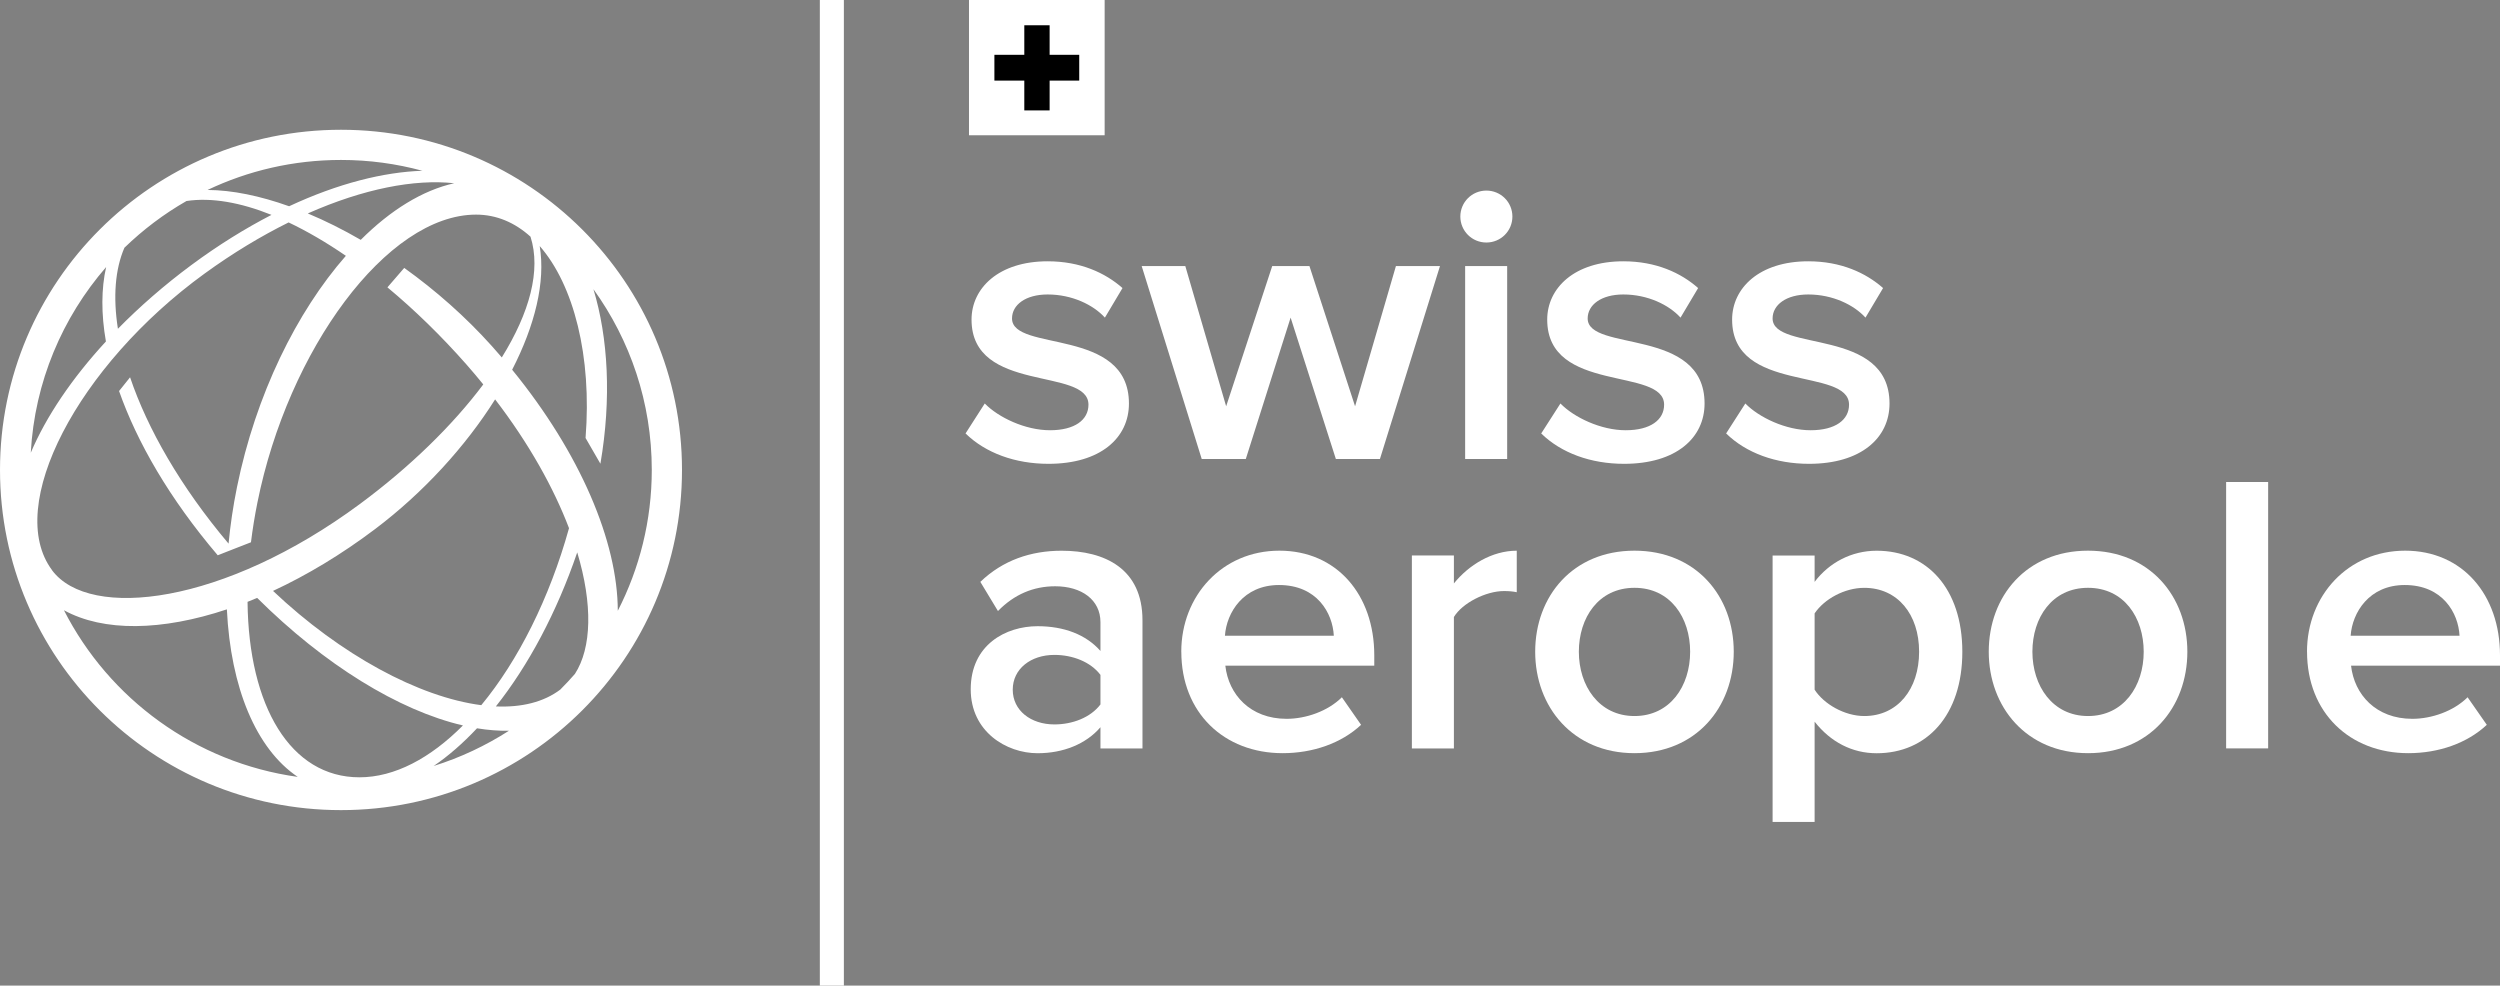<svg xmlns="http://www.w3.org/2000/svg" xmlns:xlink="http://www.w3.org/1999/xlink" width="104px" height="41px" viewBox="0 0 104 41"><rect x="0" y="0" width="104" height="41" fill="#808080" stroke="none"/><title>Artboard 2</title><g id="Page-1" stroke="none" stroke-width="1" fill="none" fill-rule="evenodd"><g id="Homepage_V2" transform="translate(-758, -5062)" fill-rule="nonzero"><g id="Group-59" transform="translate(200, 4969)"><g id="Group-58" transform="translate(0, 68)"><g id="Artboard-2" transform="translate(558, 25)"><g id="Group" fill="#FFFFFF"><path d="M14.185,5.398 C6.351,5.398 0,11.734 0,19.55 C0,27.365 6.351,33.701 14.185,33.701 C22.02,33.701 28.371,27.365 28.371,19.55 C28.371,11.734 22.02,5.398 14.185,5.398 Z M2.169,23.723 C0.17,21.055 3.24,15.207 8.509,11.382 C9.69,10.524 10.867,9.818 12.007,9.253 C12.782,9.621 13.582,10.089 14.388,10.642 C12.337,12.98 10.64,16.422 9.859,20.262 C9.695,21.066 9.581,21.851 9.508,22.615 C7.505,20.24 6.136,17.836 5.411,15.695 L4.953,16.267 C5.698,18.386 7.046,20.736 9.058,23.1 L9.477,22.935 L9.477,22.935 L9.524,22.917 L9.701,22.847 L9.701,22.847 L10.44,22.559 C10.507,22.019 10.595,21.468 10.709,20.903 C11.983,14.56 16.097,8.928 19.804,8.928 C20.654,8.928 21.419,9.258 22.069,9.846 C22.517,11.243 22.027,13.014 20.875,14.869 C20.739,14.71 20.602,14.552 20.46,14.395 C19.373,13.183 18.125,12.083 16.816,11.145 L16.117,11.954 C17.243,12.889 18.354,13.971 19.404,15.162 C19.648,15.439 19.879,15.715 20.104,15.992 C18.824,17.701 17.045,19.432 14.975,20.964 C9.319,25.148 3.736,25.819 2.167,23.725 L2.169,23.723 Z M5.177,10.305 C5.951,9.555 6.817,8.901 7.758,8.362 C8.794,8.206 10.002,8.421 11.294,8.939 C10.207,9.5 9.086,10.192 7.955,11.03 C6.833,11.862 5.81,12.756 4.905,13.677 C4.698,12.355 4.789,11.201 5.176,10.304 L5.177,10.305 Z M18.894,7.623 C17.57,7.918 16.238,8.748 15.007,9.978 C14.272,9.552 13.533,9.183 12.804,8.879 C15.121,7.853 17.247,7.442 18.894,7.623 Z M11.357,24.582 C12.761,23.93 14.2,23.069 15.611,22.004 C17.615,20.491 19.361,18.576 20.597,16.614 C22.015,18.464 23.033,20.3 23.671,21.972 C22.859,24.892 21.557,27.478 20.021,29.335 C17.433,29 14.181,27.252 11.357,24.581 L11.357,24.582 Z M10.698,24.873 C13.492,27.65 16.585,29.556 19.258,30.179 C17.907,31.538 16.42,32.336 14.953,32.336 C12.086,32.336 10.342,29.377 10.298,25.036 C10.43,24.984 10.564,24.929 10.698,24.873 L10.698,24.873 Z M19.843,30.297 C20.302,30.373 20.745,30.406 21.171,30.4 C20.207,31.019 19.156,31.516 18.04,31.865 C18.66,31.444 19.263,30.915 19.843,30.298 L19.843,30.297 Z M23.316,28.681 C22.617,29.211 21.692,29.434 20.628,29.387 C21.986,27.677 23.165,25.464 24.013,22.979 C24.663,25.142 24.617,26.949 23.917,28.034 C23.723,28.256 23.523,28.473 23.314,28.68 L23.316,28.681 Z M21.305,15.382 C22.25,13.545 22.701,11.733 22.452,10.236 C23.869,11.854 24.629,14.818 24.359,18.22 L24.977,19.291 C25.443,16.579 25.298,14.049 24.687,12.031 C26.213,14.147 27.114,16.742 27.114,19.548 C27.114,21.66 26.602,23.65 25.7,25.409 C25.696,22.54 24.146,18.861 21.304,15.379 L21.305,15.382 Z M17.571,7.104 C15.969,7.157 14.07,7.626 12.027,8.58 C10.824,8.15 9.667,7.908 8.634,7.902 C10.316,7.102 12.199,6.654 14.187,6.654 C15.358,6.654 16.492,6.811 17.571,7.104 L17.571,7.104 Z M4.415,11.112 C4.212,12.007 4.205,13.051 4.406,14.205 C2.996,15.735 1.921,17.325 1.28,18.834 C1.442,15.886 2.597,13.205 4.415,11.11 L4.415,11.112 Z M2.66,25.386 C4.307,26.292 6.739,26.25 9.438,25.349 C9.594,28.605 10.652,31.152 12.386,32.319 C8.128,31.726 4.536,29.066 2.66,25.386 Z" id="Shape"></path><rect id="Rectangle" x="34.105" y="0" width="1" height="41"></rect><g transform="translate(40.167, 7.928)"><g><path d="M0,10.103 L0.799,8.857 C1.366,9.438 2.482,9.97 3.514,9.97 C4.546,9.97 5.113,9.537 5.113,8.907 C5.113,7.328 0.249,8.458 0.249,5.368 C0.249,4.055 1.382,2.942 3.414,2.942 C4.779,2.942 5.813,3.424 6.529,4.055 L5.797,5.285 C5.314,4.753 4.431,4.322 3.415,4.322 C2.499,4.322 1.933,4.753 1.933,5.319 C1.933,6.731 6.797,5.668 6.797,8.859 C6.797,10.288 5.615,11.367 3.449,11.367 C2.066,11.367 0.834,10.918 0.001,10.105 L0,10.103 Z" id="Path"></path><polygon id="Path" points="15.405 11.167 13.523 5.285 11.658 11.167 9.825 11.167 7.327 3.141 9.142 3.141 10.841 8.974 12.757 3.141 14.306 3.141 16.204 8.974 17.903 3.141 19.736 3.141 17.238 11.167 15.405 11.167"></polygon><path d="M20.583,1.08 C20.583,0.482 21.067,0 21.666,0 C22.266,0 22.749,0.482 22.749,1.08 C22.749,1.679 22.266,2.161 21.666,2.161 C21.067,2.161 20.583,1.679 20.583,1.08 Z M20.783,11.167 L20.783,3.141 L22.531,3.141 L22.531,11.167 L20.783,11.167 Z" id="Shape"></path><path d="M23.948,10.103 L24.747,8.857 C25.313,9.438 26.43,9.97 27.462,9.97 C28.494,9.97 29.06,9.537 29.06,8.907 C29.06,7.328 24.197,8.458 24.197,5.368 C24.197,4.055 25.329,2.942 27.362,2.942 C28.727,2.942 29.761,3.424 30.475,4.055 L29.743,5.285 C29.26,4.753 28.378,4.322 27.362,4.322 C26.446,4.322 25.88,4.753 25.88,5.319 C25.88,6.731 30.743,5.668 30.743,8.859 C30.743,10.288 29.561,11.367 27.395,11.367 C26.012,11.367 24.78,10.918 23.948,10.105 L23.948,10.103 Z" id="Path"></path><path d="M31.64,10.103 L32.439,8.857 C33.006,9.438 34.122,9.97 35.154,9.97 C36.187,9.97 36.753,9.537 36.753,8.907 C36.753,7.328 31.889,8.458 31.889,5.368 C31.889,4.055 33.022,2.942 35.054,2.942 C36.42,2.942 37.453,3.424 38.169,4.055 L37.437,5.285 C36.954,4.753 36.071,4.322 35.055,4.322 C34.14,4.322 33.573,4.753 33.573,5.319 C33.573,6.731 38.437,5.668 38.437,8.859 C38.437,10.288 37.255,11.367 35.089,11.367 C33.706,11.367 32.474,10.918 31.642,10.105 L31.64,10.103 Z" id="Path"></path></g><g transform="translate(0.215, 12.123)"><path d="M5.397,11.082 L5.397,10.202 C4.797,10.901 3.848,11.283 2.782,11.283 C1.482,11.283 0,10.385 0,8.625 C0,6.765 1.466,5.999 2.782,5.999 C3.881,5.999 4.797,6.348 5.397,7.029 L5.397,5.832 C5.397,4.901 4.613,4.338 3.514,4.338 C2.615,4.338 1.815,4.67 1.133,5.368 L0.4,4.155 C1.333,3.257 2.499,2.859 3.781,2.859 C5.58,2.859 7.145,3.607 7.145,5.751 L7.145,11.085 L5.397,11.085 L5.397,11.082 Z M5.397,9.254 L5.397,8.024 C4.98,7.475 4.23,7.193 3.481,7.193 C2.498,7.193 1.748,7.774 1.748,8.64 C1.748,9.505 2.498,10.085 3.481,10.085 C4.23,10.085 4.98,9.803 5.397,9.254 L5.397,9.254 Z" id="Shape"></path><path d="M8.759,7.061 C8.759,4.735 10.458,2.857 12.84,2.857 C15.222,2.857 16.788,4.685 16.788,7.211 L16.788,7.642 L10.592,7.642 C10.726,8.839 11.624,9.852 13.141,9.852 C13.94,9.852 14.856,9.537 15.44,8.955 L16.239,10.102 C15.422,10.866 14.24,11.281 12.975,11.281 C10.544,11.281 8.761,9.603 8.761,7.061 L8.759,7.061 Z M12.824,4.286 C11.342,4.286 10.642,5.433 10.575,6.396 L15.105,6.396 C15.056,5.449 14.405,4.286 12.824,4.286 L12.824,4.286 Z" id="Shape"></path><path d="M18.352,11.082 L18.352,3.057 L20.1,3.057 L20.1,4.22 C20.716,3.456 21.683,2.858 22.715,2.858 L22.715,4.586 C22.565,4.553 22.399,4.537 22.182,4.537 C21.432,4.537 20.45,5.035 20.1,5.617 L20.1,11.084 L18.352,11.084 L18.352,11.082 Z" id="Path"></path><path d="M23.482,7.061 C23.482,4.751 25.048,2.857 27.612,2.857 C30.176,2.857 31.742,4.751 31.742,7.061 C31.742,9.372 30.176,11.281 27.612,11.281 C25.048,11.281 23.482,9.354 23.482,7.061 L23.482,7.061 Z M29.928,7.061 C29.928,5.648 29.111,4.402 27.613,4.402 C26.115,4.402 25.298,5.648 25.298,7.061 C25.298,8.474 26.131,9.736 27.613,9.736 C29.095,9.736 29.928,8.49 29.928,7.061 L29.928,7.061 Z" id="Shape"></path><path d="M35.106,9.97 L35.106,14.141 L33.358,14.141 L33.358,3.058 L35.106,3.058 L35.106,4.155 C35.706,3.358 36.639,2.859 37.687,2.859 C39.769,2.859 41.251,4.421 41.251,7.064 C41.251,9.707 39.769,11.284 37.687,11.284 C36.671,11.284 35.772,10.819 35.106,9.971 L35.106,9.97 Z M39.453,7.062 C39.453,5.5 38.554,4.403 37.172,4.403 C36.355,4.403 35.507,4.868 35.106,5.466 L35.106,8.64 C35.489,9.238 36.355,9.736 37.172,9.736 C38.555,9.736 39.453,8.624 39.453,7.061 L39.453,7.062 Z" id="Shape"></path><path d="M42.35,7.061 C42.35,4.751 43.917,2.857 46.48,2.857 C49.044,2.857 50.612,4.751 50.612,7.061 C50.612,9.372 49.045,11.281 46.48,11.281 C43.915,11.281 42.35,9.354 42.35,7.061 Z M48.796,7.061 C48.796,5.648 47.98,4.402 46.48,4.402 C44.981,4.402 44.166,5.648 44.166,7.061 C44.166,8.474 44.998,9.736 46.48,9.736 C47.962,9.736 48.796,8.49 48.796,7.061 L48.796,7.061 Z" id="Shape"></path><polygon id="Path" points="52.225 11.082 52.225 0 53.973 0 53.973 11.082"></polygon><path d="M55.589,7.061 C55.589,4.735 57.288,2.857 59.67,2.857 C62.051,2.857 63.618,4.685 63.618,7.211 L63.618,7.642 L57.422,7.642 C57.556,8.839 58.454,9.852 59.971,9.852 C60.77,9.852 61.686,9.537 62.27,8.955 L63.069,10.102 C62.252,10.866 61.07,11.281 59.805,11.281 C57.374,11.281 55.591,9.603 55.591,7.061 L55.589,7.061 Z M59.654,4.286 C58.172,4.286 57.471,5.433 57.405,6.396 L61.935,6.396 C61.885,5.449 61.235,4.286 59.654,4.286 L59.654,4.286 Z" id="Shape"></path></g></g></g><g id="Group" transform="translate(40.31, 0)"><rect id="Rectangle" fill="#FFFFFF" x="0" y="0" width="5.643" height="5.627"></rect><polygon id="Path" fill="#000000" points="4.586 2.28 4.586 3.353 3.354 3.353 3.354 4.593 2.301 4.593 2.301 3.353 1.057 3.353 1.057 2.28 2.301 2.28 2.301 1.051 3.354 1.051 3.354 2.28"></polygon></g></g></g></g></g></g></svg>